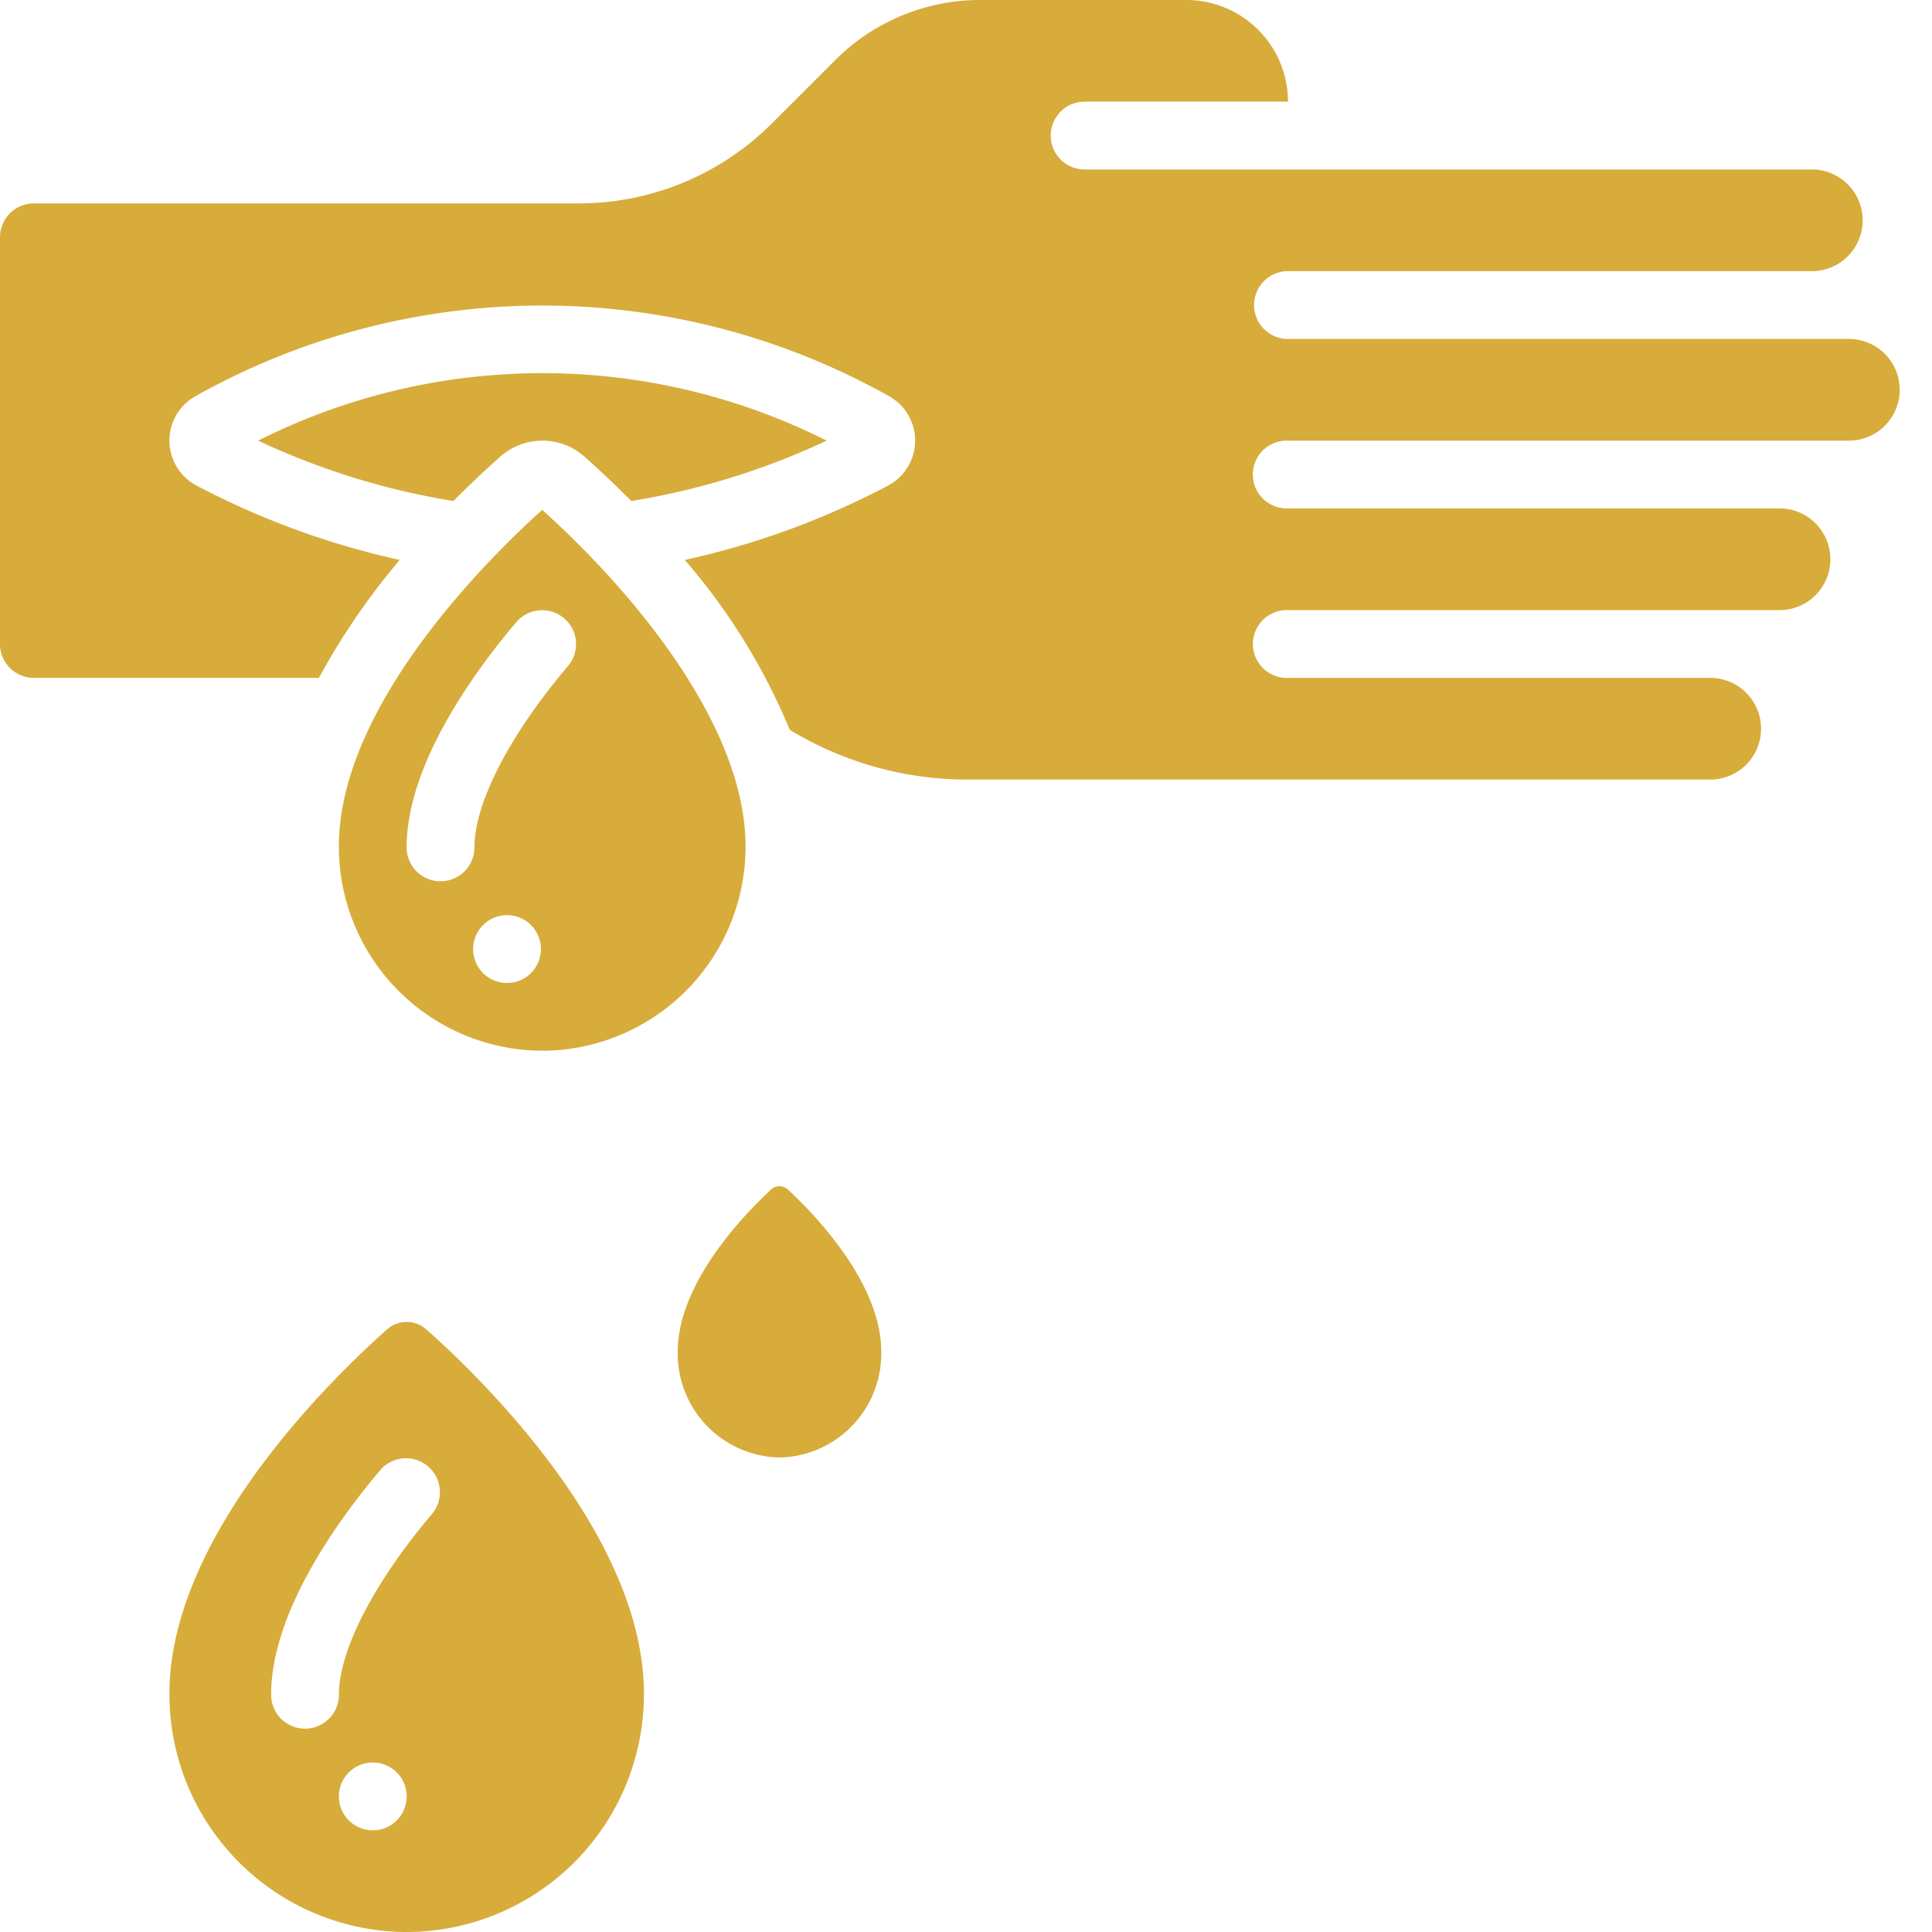 <?xml version="1.0" encoding="UTF-8"?>
<svg xmlns="http://www.w3.org/2000/svg" width="40" height="40" fill="none">
  <path d="M16.14 30.176a2.15 2.15 0 0 0 2.105-2.193c0-1.444-1.427-2.887-1.931-3.353a.254.254 0 0 0-.351 0c-.505.466-1.931 1.91-1.931 3.353a2.15 2.15 0 0 0 2.108 2.193ZM8.42 40a4.923 4.923 0 0 0 4.912-4.933c0-3.249-3.328-6.497-4.506-7.544a.613.613 0 0 0-.812 0c-1.178 1.047-4.506 4.295-4.506 7.544A4.923 4.923 0 0 0 8.42 40Zm-.702-2.105a.702.702 0 1 1 0-1.404.702.702 0 0 1 0 1.404Zm.167-7.472a.702.702 0 0 1 1.07.908c-1.213 1.432-1.938 2.836-1.938 3.757a.702.702 0 1 1-1.404 0c0-1.728 1.423-3.664 2.272-4.665ZM11.226 21.755a4.225 4.225 0 0 0 4.21-4.231c0-2.508-2.346-5.292-4.21-6.967-1.067.958-4.21 4.035-4.21 6.967a4.225 4.225 0 0 0 4.21 4.23Zm-.702-1.404a.702.702 0 1 1 0-1.403.702.702 0 0 1 0 1.403Zm.167-7.472a.702.702 0 0 1 1.07.909c-1.213 1.431-1.938 2.835-1.938 3.756a.702.702 0 1 1-1.404 0c0-1.728 1.423-3.664 2.272-4.665ZM12.102 9.455c.267.238.602.549.968.918 1.4-.226 2.76-.647 4.044-1.25a13.093 13.093 0 0 0-11.77 0 15.238 15.238 0 0 0 4.043 1.25c.367-.37.702-.68.969-.918a1.314 1.314 0 0 1 1.746 0Z" fill="#D7AC3A"></path>
  <path d="M38.246 7.018h-11.58a.702.702 0 1 1 0-1.404h10.878a1.053 1.053 0 0 0 0-2.105H22.456a.702.702 0 0 1 0-1.404h4.21A2.105 2.105 0 0 0 24.562 0h-4.28a4.238 4.238 0 0 0-2.978 1.233L15.97 2.566A5.652 5.652 0 0 1 12 4.211H.702A.702.702 0 0 0 0 4.912v8.421c0 .388.314.702.702.702h5.9a14.493 14.493 0 0 1 1.674-2.442 16.75 16.75 0 0 1-4.214-1.544A1.053 1.053 0 0 1 4.07 8.19a14.674 14.674 0 0 1 14.323.005 1.053 1.053 0 0 1-.01 1.86c-1.326.7-2.74 1.217-4.205 1.538a12.932 12.932 0 0 1 2.173 3.517 7.1 7.1 0 0 0 3.55 1.03H35.44a1.053 1.053 0 0 0 0-2.105h-8.772a.702.702 0 1 1 0-1.403h10.175a1.053 1.053 0 0 0 0-2.106H26.667a.702.702 0 1 1 0-1.403h11.579a1.053 1.053 0 1 0 0-2.105Z" fill="#D7AC3A"></path>
</svg>
